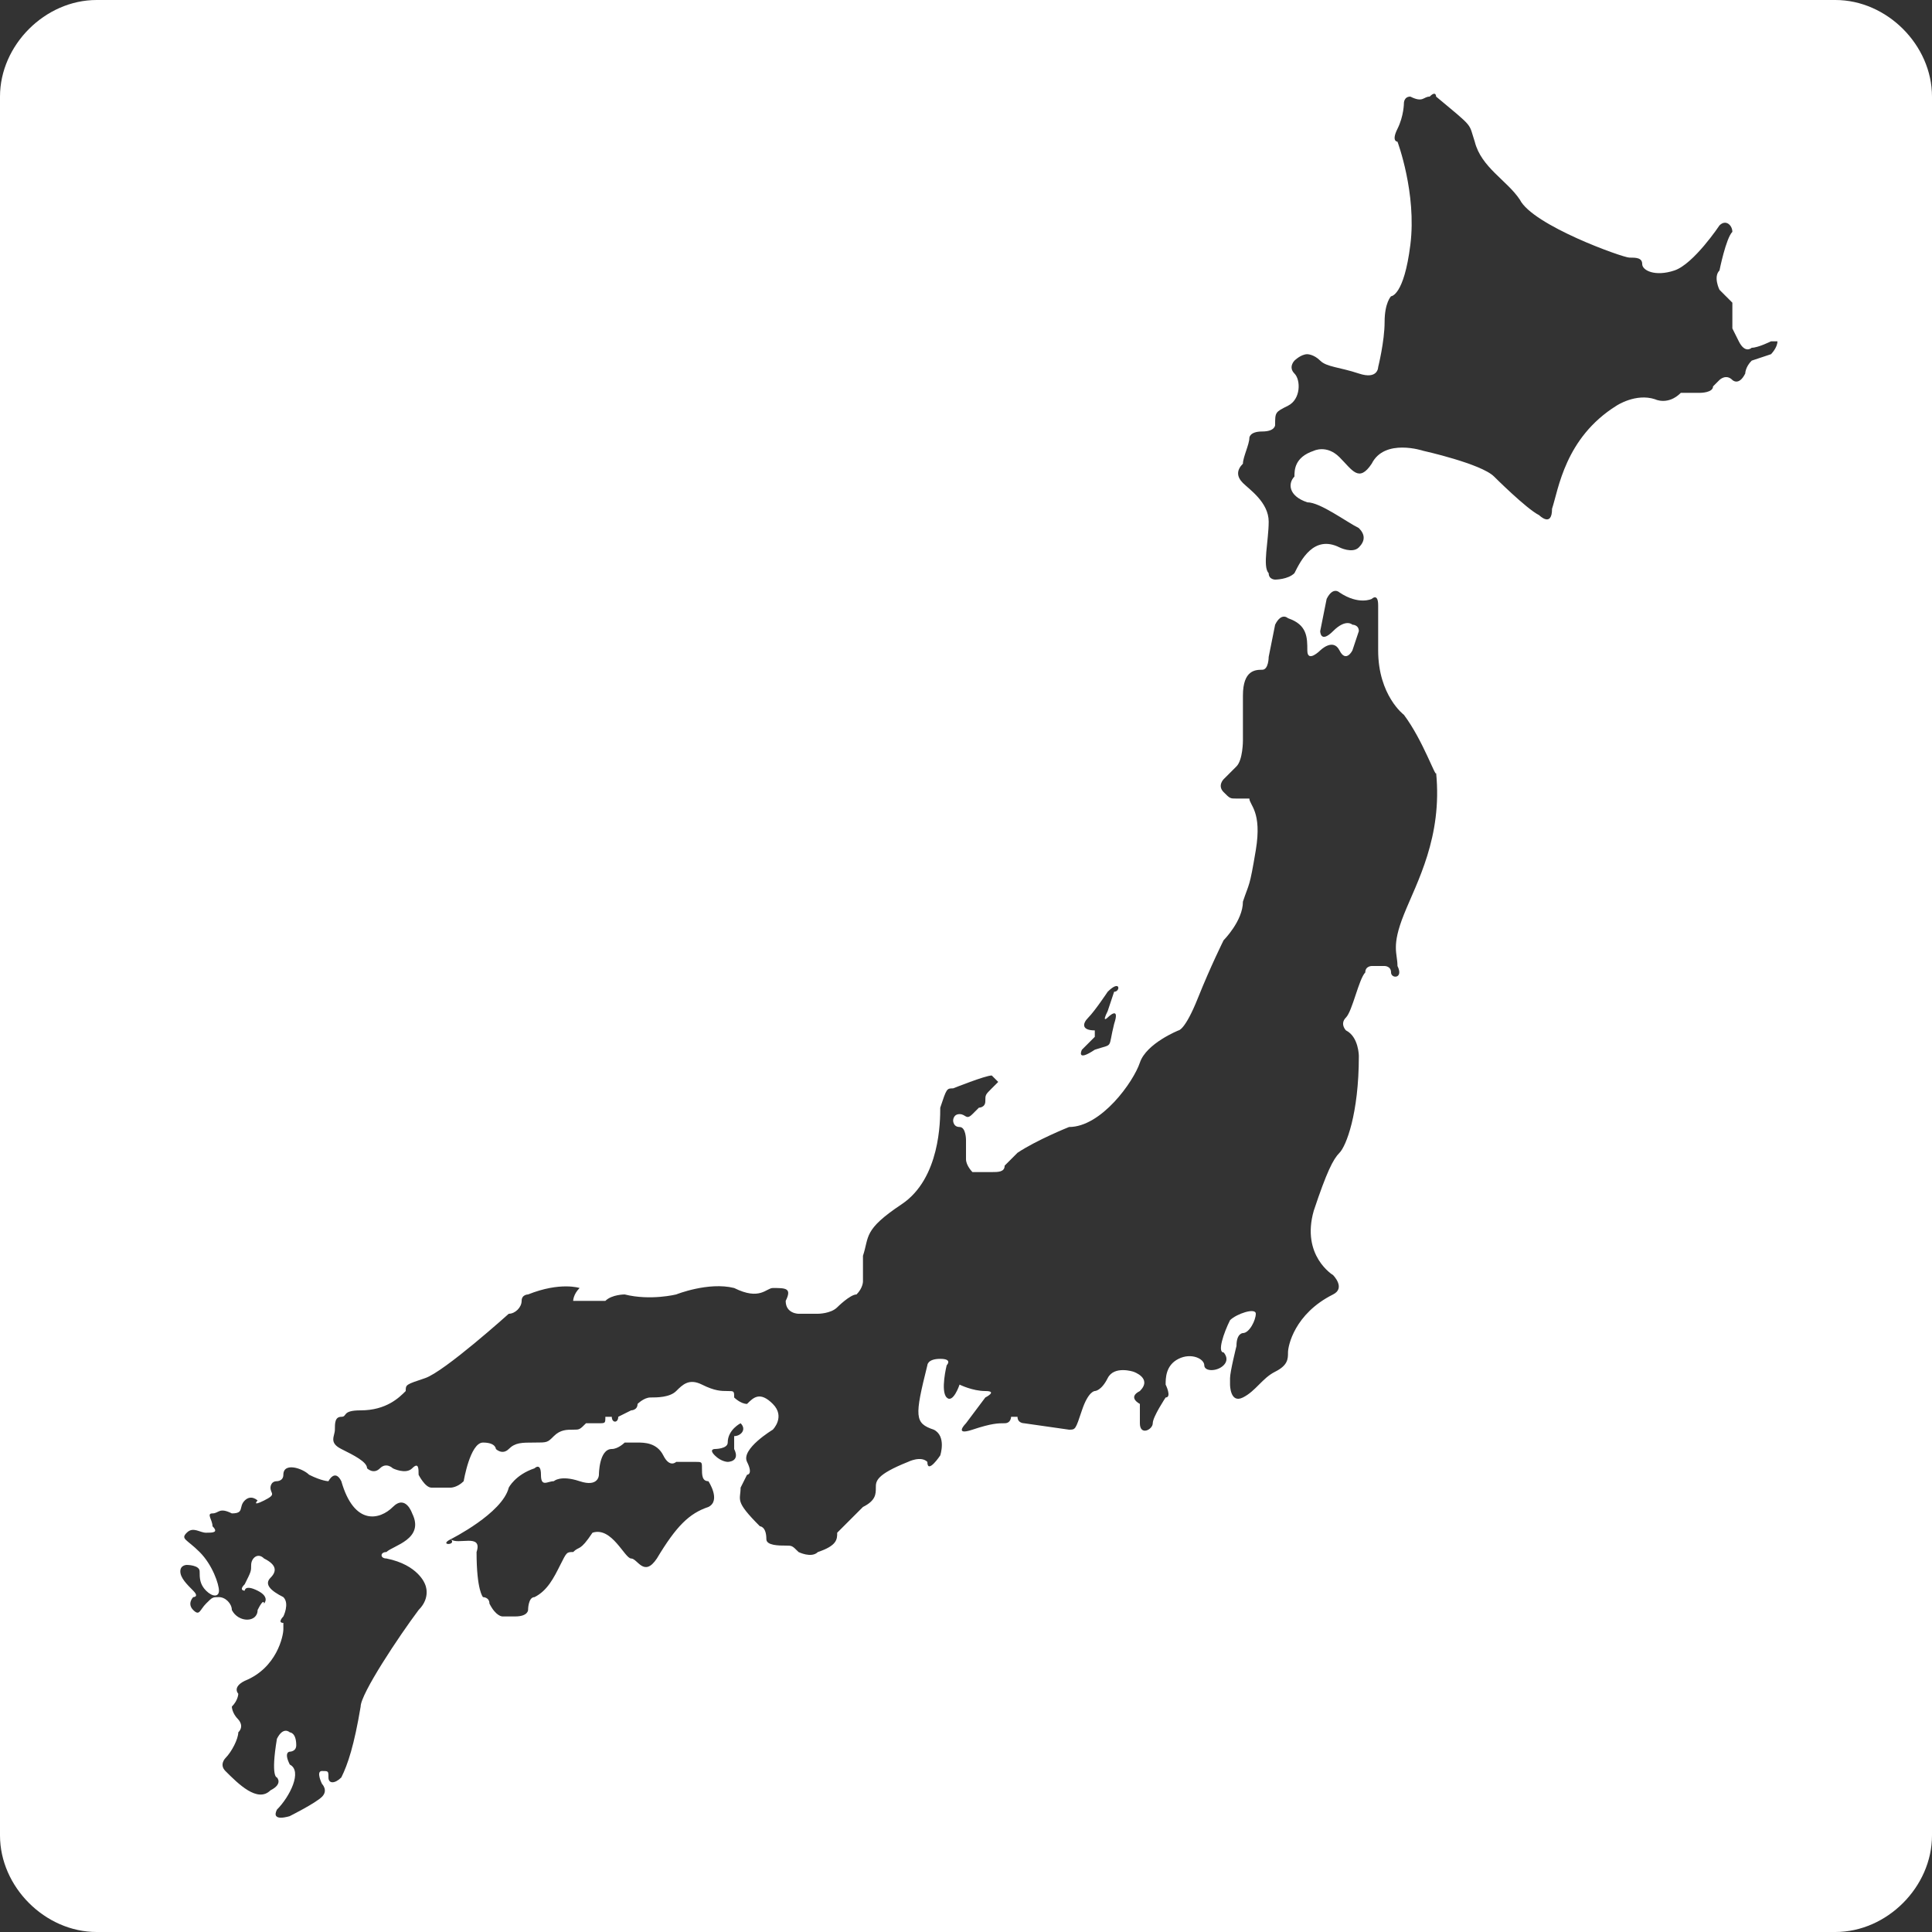 <?xml version="1.0" encoding="utf-8"?>
<!-- Generator: Adobe Illustrator 23.0.2, SVG Export Plug-In . SVG Version: 6.00 Build 0)  -->
<svg version="1.1" id="レイヤー_1" xmlns="http://www.w3.org/2000/svg" xmlns:xlink="http://www.w3.org/1999/xlink" x="0px"
	 y="0px" viewBox="0 0 30 30" style="enable-background:new 0 0 30 30;" xml:space="preserve">
<rect x="0" y="0" width="30" height="30" fill="#333333" stroke="none"/>
<style type="text/css">
	.st0{fill:#FFFFFF;}
</style>
<path class="st0" d="M28.5,0h-27C0.7,0,0,0.7,0,1.5v27C0,29.3,0.7,30,1.5,30h27c0.8,0,1.5-0.7,1.5-1.5v-27C30,0.7,29.3,0,28.5,0z
	 M16.8,16.3l0.2-0.2c0-0.1,0-0.1,0-0.1c-0.2,0-0.2-0.1-0.1-0.2c0.1-0.1,0.3-0.4,0.3-0.4c0.2-0.2,0.2,0,0.1,0l-0.1,0.3
	c-0.1,0.2,0,0.1,0,0.1s0.2-0.2,0.1,0.1c-0.1,0.4,0,0.3-0.3,0.4C16.7,16.5,16.8,16.3,16.8,16.3z M6.5,25c-0.3,0.4-0.9,1.3-0.9,1.5
	c-0.1,0.6-0.2,0.9-0.3,1.1c-0.1,0.1-0.2,0.1-0.2,0c0-0.1,0-0.1-0.1-0.1s0,0.2,0,0.2s0.1,0.1,0,0.2c-0.1,0.1-0.5,0.3-0.5,0.3
	s-0.3,0.1-0.2-0.1c0.2-0.2,0.4-0.6,0.2-0.7c-0.1-0.2,0-0.2,0-0.2s0.1,0,0.1-0.1c0-0.2-0.1-0.2-0.1-0.2S4.4,26.8,4.3,27
	c-0.1,0.6,0,0.6,0,0.6s0.1,0.1-0.1,0.2C4,28,3.7,27.7,3.5,27.5c-0.1-0.1,0-0.2,0-0.2c0.1-0.1,0.2-0.3,0.2-0.4c0.1-0.1,0-0.2,0-0.2
	c-0.1-0.1-0.1-0.2-0.1-0.2c0.1-0.1,0.1-0.2,0.1-0.2s-0.1-0.1,0.1-0.2c0.5-0.2,0.6-0.7,0.6-0.8v-0.1c-0.1,0,0-0.1,0-0.1
	s0.1-0.2,0-0.3c-0.2-0.1-0.3-0.2-0.2-0.3c0.1-0.1,0.1-0.2-0.1-0.3c-0.1-0.1-0.2,0-0.2,0.1c0,0.1,0,0.1-0.1,0.3c-0.1,0.1,0,0.1,0,0.1
	s0-0.1,0.2,0c0.2,0.1,0.1,0.2,0.1,0.2s0-0.1-0.1,0.1c0,0.2-0.3,0.2-0.4,0c0-0.1-0.1-0.2-0.2-0.2c-0.1,0-0.1,0-0.2,0.1
	C3.1,25,3.1,25.1,3,25s0-0.2,0-0.2s0.1,0,0-0.1c-0.1-0.1-0.2-0.2-0.2-0.3c0-0.1,0.1-0.1,0.1-0.1s0.2,0,0.2,0.1c0,0.1,0,0.2,0.1,0.3
	c0.1,0.1,0.2,0.1,0.2,0c0-0.1-0.1-0.4-0.3-0.6c-0.2-0.2-0.3-0.2-0.2-0.3c0.1-0.1,0.2,0,0.3,0c0.1,0,0.2,0,0.1-0.1
	c0-0.1-0.1-0.2,0-0.2c0.1,0,0.1-0.1,0.3,0c0.2,0,0.1-0.1,0.2-0.2c0.1-0.1,0.2,0,0.2,0s-0.1,0.1,0.1,0c0.2-0.1,0.1-0.1,0.1-0.2
	c0,0,0-0.1,0.1-0.1c0,0,0.1,0,0.1-0.1c0-0.2,0.3-0.1,0.4,0C5,23,5.1,23,5.1,23s0.1-0.2,0.2,0c0.2,0.7,0.6,0.6,0.8,0.4
	c0.2-0.2,0.3,0.1,0.3,0.1C6.6,23.9,6.1,24,6,24.1c-0.1,0-0.1,0.1,0,0.1c0.5,0.1,0.6,0.4,0.6,0.4S6.7,24.8,6.5,25z M11,23.4
	c-0.3,0.1-0.5,0.3-0.8,0.8c-0.2,0.3-0.3,0-0.4,0c-0.1,0-0.3-0.5-0.6-0.4C9,24.1,9,24,8.9,24.1c-0.1,0-0.1,0-0.2,0.2
	c-0.1,0.2-0.2,0.4-0.4,0.5c-0.1,0-0.1,0.2-0.1,0.2s0,0.1-0.2,0.1s-0.2,0-0.2,0s-0.1,0-0.2-0.2c0-0.1-0.1-0.1-0.1-0.1
	s-0.1-0.1-0.1-0.7C7.5,23.8,7.1,24,7,23.9c0.1,0.1-0.2,0.1,0,0c0,0,0.8-0.4,0.9-0.8c0,0,0.1-0.2,0.4-0.3c0,0,0.1-0.1,0.1,0.1
	c0,0.2,0.1,0.1,0.2,0.1c0,0,0.1-0.1,0.4,0s0.3-0.1,0.3-0.1s0-0.4,0.2-0.4c0.1,0,0.2-0.1,0.2-0.1h0.2c0.1,0,0.3,0,0.4,0.2
	c0.1,0.2,0.2,0.1,0.2,0.1s0.2,0,0.3,0c0.1,0,0.1,0,0.1,0.1c0,0.1,0,0.2,0.1,0.2C11,23,11.2,23.3,11,23.4z M11.3,22.7
	c0,0-0.1,0-0.2-0.1c-0.1-0.1,0-0.1,0-0.1s0.2,0,0.2-0.1c0-0.2,0.2-0.3,0.2-0.3c0.1,0.1,0,0.2-0.1,0.2c0,0.1,0,0.1,0,0.2
	C11.5,22.7,11.3,22.7,11.3,22.7z M21.8,14.2c-0.2,0.5-0.1,0.6-0.1,0.8c0.1,0.2-0.1,0.2-0.1,0.1c0-0.1-0.1-0.1-0.1-0.1s-0.1,0-0.2,0
	c0,0-0.1,0-0.1,0.1c-0.1,0.1-0.2,0.6-0.3,0.7c-0.1,0.1,0,0.2,0,0.2c0.2,0.1,0.2,0.4,0.2,0.4c0,0.9-0.2,1.4-0.3,1.5
	c-0.1,0.1-0.2,0.3-0.4,0.9c-0.2,0.7,0.3,1,0.3,1s0.2,0.2,0,0.3C20.1,20.4,20,20.9,20,21s0,0.2-0.2,0.3c-0.2,0.1-0.3,0.3-0.5,0.4
	c-0.2,0.1-0.2-0.2-0.2-0.2s0,0,0-0.1c0-0.1,0.1-0.5,0.1-0.5c0-0.2,0.1-0.2,0.1-0.2c0.1,0,0.2-0.2,0.2-0.3c0-0.1-0.3,0-0.4,0.1
	C19,20.7,18.9,21,19,21c0,0,0.1,0.1,0,0.2c-0.1,0.1-0.3,0.1-0.3,0c0-0.1-0.2-0.2-0.4-0.1c-0.2,0.1-0.2,0.3-0.2,0.4
	c0,0,0.1,0.2,0,0.2c0,0-0.2,0.3-0.2,0.4c0,0.1-0.2,0.2-0.2,0c0-0.2,0-0.3,0-0.3s-0.2-0.1,0-0.2c0.2-0.2-0.1-0.3-0.1-0.3
	s-0.3-0.1-0.4,0.1c-0.1,0.2-0.2,0.2-0.2,0.2s-0.1,0-0.2,0.3c-0.1,0.3-0.1,0.3-0.2,0.3l-0.7-0.1c0,0-0.1,0-0.1-0.1h-0.1
	c0,0,0,0.1-0.1,0.1c-0.1,0-0.2,0-0.5,0.1c-0.3,0.1-0.1-0.1-0.1-0.1l0.3-0.4c0,0,0.2-0.1,0-0.1s-0.4-0.1-0.4-0.1s-0.1,0.3-0.2,0.2
	c-0.1-0.1,0-0.5,0-0.5s0.1-0.1-0.1-0.1c-0.2,0-0.2,0.1-0.2,0.1c-0.2,0.8-0.2,0.9,0.1,1c0.2,0.1,0.1,0.4,0.1,0.4s-0.2,0.3-0.2,0.1
	c-0.1-0.1-0.3,0-0.3,0c-0.5,0.2-0.5,0.3-0.5,0.4c0,0.1,0,0.2-0.2,0.3c-0.1,0.1-0.3,0.3-0.4,0.4c0,0.1,0,0.2-0.3,0.3
	c-0.1,0.1-0.3,0-0.3,0C12.3,24,12.3,24,12.2,24c-0.1,0-0.3,0-0.3-0.1c0-0.2-0.1-0.2-0.1-0.2c-0.4-0.4-0.3-0.4-0.3-0.6
	c0.1-0.2,0.1-0.2,0.1-0.2s0.1,0,0-0.2c-0.1-0.2,0.4-0.5,0.4-0.5s0.2-0.2,0-0.4s-0.3-0.1-0.4,0c-0.1,0-0.2-0.1-0.2-0.1
	c0-0.1,0-0.1-0.1-0.1c-0.1,0-0.2,0-0.4-0.1c-0.2-0.1-0.3,0-0.4,0.1c-0.1,0.1-0.3,0.1-0.4,0.1c-0.1,0-0.2,0.1-0.2,0.1
	c0,0.1-0.1,0.1-0.1,0.1L9.6,22c0,0.1-0.1,0.1-0.1,0H9.4c0,0.1,0,0.1-0.1,0.1c-0.1,0-0.1,0-0.2,0C9,22.2,9,22.2,8.9,22.2
	c-0.1,0-0.2,0-0.3,0.1c-0.1,0.1-0.1,0.1-0.3,0.1s-0.3,0-0.4,0.1c-0.1,0.1-0.2,0-0.2,0s0-0.1-0.2-0.1S7.2,23,7.2,23
	C7.1,23.1,7,23.1,7,23.1s-0.2,0-0.3,0c-0.1,0-0.2-0.2-0.2-0.2c0-0.1,0-0.2-0.1-0.1c-0.1,0.1-0.3,0-0.3,0s-0.1-0.1-0.2,0
	c-0.1,0.1-0.2,0-0.2,0c0-0.1-0.2-0.2-0.4-0.3s-0.1-0.2-0.1-0.3c0-0.1,0-0.2,0.1-0.2c0.1,0,0-0.1,0.3-0.1c0.4,0,0.6-0.2,0.7-0.3
	c0-0.1,0-0.1,0.3-0.2c0.3-0.1,1.3-1,1.3-1c0.1,0,0.2-0.1,0.2-0.2c0-0.1,0.1-0.1,0.1-0.1C8.7,19.9,9,20,9,20
	c-0.1,0.1-0.1,0.2-0.1,0.2c0.1,0,0.1,0,0.2,0h0.1c0.2,0,0.2,0,0.2,0c0.1-0.1,0.3-0.1,0.3-0.1c0.4,0.1,0.8,0,0.8,0s0.5-0.2,0.9-0.1
	c0.4,0.2,0.5,0,0.6,0c0.2,0,0.3,0,0.2,0.2c0,0.2,0.2,0.2,0.2,0.2h0.3c0,0,0.2,0,0.3-0.1c0,0,0.2-0.2,0.3-0.2
	c0.1-0.1,0.1-0.2,0.1-0.2s0-0.1,0-0.4c0.1-0.3,0-0.4,0.6-0.8c0.6-0.4,0.6-1.3,0.6-1.5c0.1-0.3,0.1-0.3,0.2-0.3c0,0,0.5-0.2,0.6-0.2
	l0.1,0.1c0,0,0,0-0.1,0.1c-0.1,0.1-0.1,0.1-0.1,0.2c0,0.1-0.1,0.1-0.1,0.1s0,0-0.1,0.1c-0.1,0.1-0.1,0-0.2,0c-0.1,0-0.1,0.1-0.1,0.1
	s0,0.1,0.1,0.1c0.1,0,0.1,0.2,0.1,0.2s0,0.2,0,0.3s0.1,0.2,0.1,0.2s0.2,0,0.3,0c0.1,0,0.2,0,0.2-0.1c0.1-0.1,0.2-0.2,0.2-0.2
	c0.3-0.2,0.8-0.4,0.8-0.4c0.5,0,1-0.7,1.1-1c0.1-0.3,0.6-0.5,0.6-0.5s0.1,0,0.3-0.5c0.2-0.5,0.4-0.9,0.4-0.9s0.3-0.3,0.3-0.6
	c0.1-0.3,0.1-0.2,0.2-0.8c0.1-0.6-0.1-0.7-0.1-0.8c0,0-0.1,0-0.2,0c-0.1,0-0.1,0-0.2-0.1c-0.1-0.1,0-0.2,0-0.2s0.1-0.1,0.2-0.2
	c0.1-0.1,0.1-0.4,0.1-0.4s0-0.3,0-0.7c0-0.4,0.2-0.4,0.3-0.4c0.1,0,0.1-0.2,0.1-0.2l0.1-0.5C19.9,9.5,20,9.6,20,9.6
	c0.3,0.1,0.3,0.3,0.3,0.5c0,0.2,0.2,0,0.2,0s0.2-0.2,0.3,0c0.1,0.2,0.2,0,0.2,0l0.1-0.3c0-0.1-0.1-0.1-0.1-0.1s-0.1-0.1-0.3,0.1
	s-0.2,0-0.2,0l0.1-0.5c0.1-0.2,0.2-0.1,0.2-0.1c0.3,0.2,0.5,0.1,0.5,0.1s0.1-0.1,0.1,0.1c0,0.2,0,0.7,0,0.7c0,0.7,0.4,1,0.4,1
	c0.3,0.4,0.5,1,0.5,0.9C22.4,13,22,13.7,21.8,14.2z M27.5,5.5l-0.3,0.1c-0.1,0.1-0.1,0.2-0.1,0.2C27,6,26.9,5.9,26.9,5.9
	c-0.1-0.1-0.2,0-0.2,0C26.6,6,26.6,6,26.6,6c0,0.1-0.2,0.1-0.2,0.1c-0.2,0-0.3,0-0.3,0c-0.2,0.2-0.4,0.1-0.4,0.1
	c-0.3-0.1-0.6,0.1-0.6,0.1c-0.8,0.5-0.9,1.3-1,1.6c0,0.3-0.2,0.1-0.2,0.1c-0.2-0.1-0.7-0.6-0.7-0.6C23,7.2,22.1,7,22.1,7
	s-0.6-0.2-0.8,0.2c-0.2,0.3-0.3,0.1-0.5-0.1C20.6,6.9,20.4,7,20.4,7c-0.3,0.1-0.3,0.3-0.3,0.4C20,7.5,20,7.7,20.3,7.8
	c0.2,0,0.6,0.3,0.8,0.4c0.1,0.1,0.1,0.2,0,0.3c-0.1,0.1-0.3,0-0.3,0c-0.4-0.2-0.6,0.2-0.7,0.4C20,9,19.8,9,19.8,9s-0.1,0-0.1-0.1
	c-0.1-0.1,0-0.5,0-0.8c0-0.3-0.3-0.5-0.4-0.6c-0.1-0.1-0.1-0.2,0-0.3c0-0.1,0.1-0.3,0.1-0.4c0,0,0-0.1,0.2-0.1
	c0.2,0,0.2-0.1,0.2-0.1c0-0.2,0-0.2,0.2-0.3c0.2-0.1,0.2-0.4,0.1-0.5c-0.1-0.1,0-0.2,0-0.2s0.1-0.1,0.2-0.1c0,0,0.1,0,0.2,0.1
	c0.1,0.1,0.3,0.1,0.6,0.2c0.3,0.1,0.3-0.1,0.3-0.1s0.1-0.4,0.1-0.7s0.1-0.4,0.1-0.4s0.2,0,0.3-0.8C22,3,21.7,2.2,21.7,2.2
	s-0.1,0,0-0.2c0.1-0.2,0.1-0.4,0.1-0.4s0-0.1,0.1-0.1c0.2,0.1,0.2,0,0.3,0c0.1-0.1,0.1,0,0.1,0c0.6,0.5,0.5,0.4,0.6,0.7
	c0.1,0.4,0.5,0.6,0.7,0.9C23.8,3.5,25.2,4,25.3,4c0.1,0,0.2,0,0.2,0.1c0,0.1,0.2,0.2,0.5,0.1c0.3-0.1,0.7-0.7,0.7-0.7
	c0.1-0.1,0.2,0,0.2,0.1c-0.1,0.1-0.2,0.6-0.2,0.6c-0.1,0.1,0,0.3,0,0.3l0.2,0.2c0,0.1,0,0.2,0,0.2c0,0.1,0,0.2,0,0.2L27,5.3
	c0.1,0.2,0.2,0.1,0.2,0.1c0.1,0,0.3-0.1,0.3-0.1c0.1,0,0.1,0,0.1,0C27.6,5.4,27.5,5.5,27.5,5.5z"/>
</svg>
